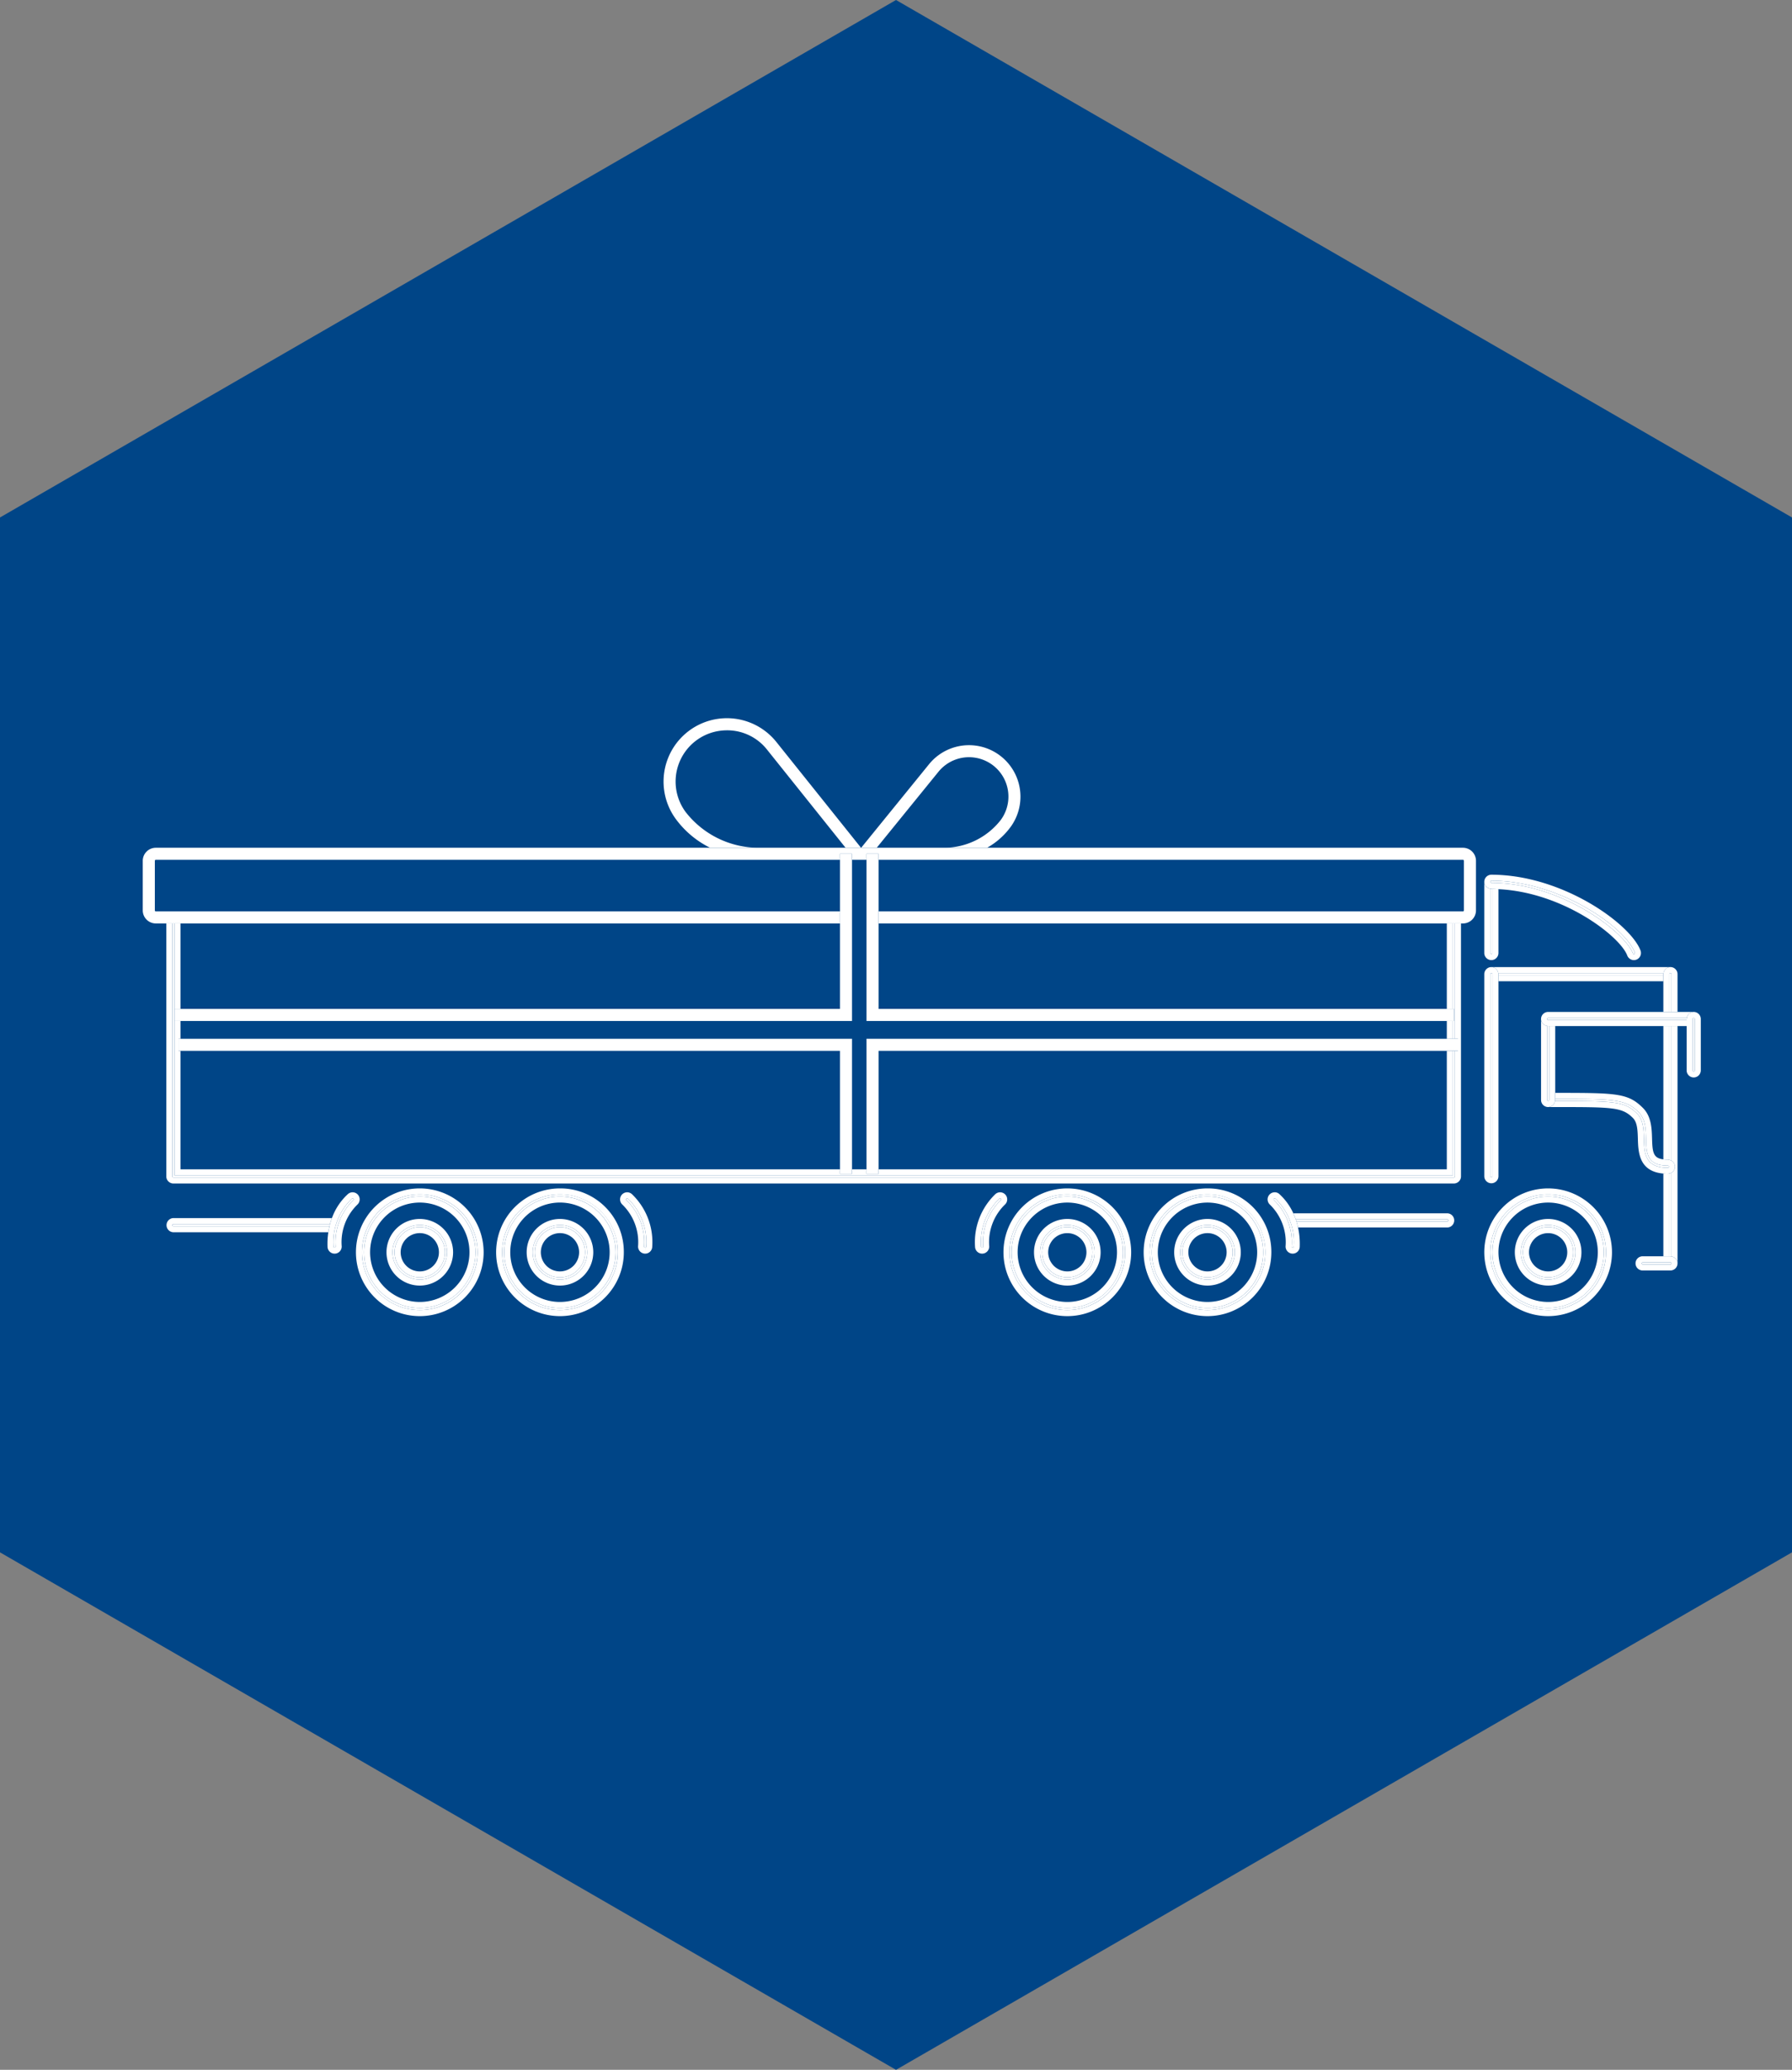 <svg id="Ebene_1" data-name="Ebene 1" xmlns="http://www.w3.org/2000/svg" viewBox="0 0 245.487 283.465">
  <rect x="0" y="0" width="245.487" height="283.465" fill="#808080" stroke="none"/>
  <defs>
    <style>
      .cls-1 {
        fill: #004587;
      }

      .cls-2 {
        fill: #fff;
      }
    </style>
  </defs>
  <title>DEPOTPACK_Werbemittellogistik</title>
  <g>
    <polygon class="cls-1" points="0 70.868 0 212.596 122.744 283.465 245.487 212.596 245.487 70.868 122.744 0 0 70.868"/>
    <g>
      <path class="cls-2" d="M23.752,161.254H199.17a.144.144,0,0,0,.144-.144V143.913h-.288v17.053H23.897V126.465h-.288v34.646A.144.144,0,0,0,23.752,161.254Z" transform="translate(0 0)"/>
      <polygon class="cls-2" points="199.17 138.171 199.17 139.824 199.026 139.824 199.026 142.26 199.315 142.26 199.315 126.465 199.026 126.465 199.026 138.171 199.17 138.171"/>
      <rect class="cls-2" x="198.2" y="126.465" width="0.826" height="11.706"/>
      <rect class="cls-2" x="198.2" y="139.824" width="0.826" height="2.436"/>
      <path class="cls-2" d="M199.315,126.465V142.26h.413v1.653h-.413v17.197a.144.144,0,0,1-.144.144H23.752a.144.144,0,0,1-.144-.144V126.465h-.826v34.646a.971.971,0,0,0,.97.97H199.17a.972.972,0,0,0,.971-.97V126.465Z" transform="translate(0 0)"/>
      <polygon class="cls-2" points="199.026 160.966 199.026 143.913 198.2 143.913 198.2 160.139 120.354 160.139 120.354 160.764 118.701 160.764 118.701 160.139 116.718 160.139 116.718 160.764 115.065 160.764 115.065 160.139 24.723 160.139 24.723 143.913 24.454 143.913 24.454 142.26 24.723 142.26 24.723 139.824 23.898 139.824 23.898 138.171 24.723 138.171 24.723 126.465 23.897 126.465 23.897 160.966 199.026 160.966"/>
      <path class="cls-2" d="M23.609,167.788a.144.144,0,0,0,.144.144H45.139c.023-.095.037-.194.062-.288h-21.449A.144.144,0,0,0,23.609,167.788Z" transform="translate(0 0)"/>
      <path class="cls-2" d="M45.139,167.932H23.752a.144.144,0,0,1,0-.288h21.449c.076-.283.168-.557.268-.826H23.752a.971.971,0,0,0,0,1.941H44.975C45.017,168.478,45.075,168.204,45.139,167.932Z" transform="translate(0 0)"/>
      <path class="cls-2" d="M65.427,171.499a7.92,7.92,0,1,0-7.92,7.92A7.929,7.929,0,0,0,65.427,171.499Zm-7.92,7.632a7.632,7.632,0,1,1,7.632-7.632A7.641,7.641,0,0,1,57.507,179.131Z" transform="translate(0 0)"/>
      <path class="cls-2" d="M57.507,162.752a8.747,8.747,0,1,0,8.747,8.747A8.756,8.756,0,0,0,57.507,162.752Zm-7.92,8.747a7.92,7.92,0,1,1,7.92,7.92A7.929,7.929,0,0,1,49.587,171.499Z" transform="translate(0 0)"/>
      <path class="cls-2" d="M57.507,163.867a7.632,7.632,0,1,0,7.632,7.632A7.641,7.641,0,0,0,57.507,163.867Zm-6.806,7.632a6.806,6.806,0,1,1,6.806,6.806A6.814,6.814,0,0,1,50.701,171.499Z" transform="translate(0 0)"/>
      <path class="cls-2" d="M61.242,171.499a3.735,3.735,0,1,0-3.735,3.735A3.739,3.739,0,0,0,61.242,171.499ZM57.507,174.946a3.447,3.447,0,1,1,3.447-3.447A3.451,3.451,0,0,1,57.507,174.946Z" transform="translate(0 0)"/>
      <path class="cls-2" d="M57.507,166.937a4.562,4.562,0,1,0,4.562,4.562A4.566,4.566,0,0,0,57.507,166.937Zm-3.735,4.562a3.735,3.735,0,1,1,3.735,3.735A3.739,3.739,0,0,1,53.772,171.499Z" transform="translate(0 0)"/>
      <path class="cls-2" d="M57.507,168.052a3.447,3.447,0,1,0,3.447,3.447A3.451,3.451,0,0,0,57.507,168.052Zm-2.621,3.447a2.621,2.621,0,1,1,2.621,2.621A2.624,2.624,0,0,1,54.886,171.499Z" transform="translate(0 0)"/>
      <path class="cls-2" d="M76.711,163.578a7.92,7.92,0,1,0,7.92,7.92A7.87,7.87,0,0,0,76.711,163.578Zm5.396,13.317a7.632,7.632,0,1,1,2.236-5.396A7.583,7.583,0,0,1,82.107,176.895Z" transform="translate(0 0)"/>
      <path class="cls-2" d="M76.711,162.752a8.747,8.747,0,1,0,8.747,8.747A8.691,8.691,0,0,0,76.711,162.752Zm0,16.667a7.92,7.92,0,1,1,5.601-2.32A7.93,7.93,0,0,1,76.711,179.419Z" transform="translate(0 0)"/>
      <path class="cls-2" d="M76.709,163.867a7.632,7.632,0,1,0,7.634,7.632A7.64,7.64,0,0,0,76.709,163.867Zm.002,14.438a6.807,6.807,0,1,1,4.812-1.994A6.814,6.814,0,0,1,76.711,178.304Z" transform="translate(0 0)"/>
      <path class="cls-2" d="M76.711,167.763a3.735,3.735,0,1,0,3.735,3.735A3.739,3.739,0,0,0,76.711,167.763Zm0,7.183a3.447,3.447,0,1,1,3.446-3.447A3.451,3.451,0,0,1,76.711,174.946Z" transform="translate(0 0)"/>
      <path class="cls-2" d="M76.711,166.937a4.562,4.562,0,1,0,4.561,4.562A4.567,4.567,0,0,0,76.711,166.937Zm0,8.297a3.735,3.735,0,1,1,3.735-3.735A3.739,3.739,0,0,1,76.711,175.234Z" transform="translate(0 0)"/>
      <path class="cls-2" d="M76.711,168.052a3.447,3.447,0,1,0,3.446,3.447A3.451,3.451,0,0,0,76.711,168.052Zm0,6.068a2.621,2.621,0,1,1,2.62-2.621A2.624,2.624,0,0,1,76.711,174.119Z" transform="translate(0 0)"/>
      <path class="cls-2" d="M85.916,164.113a.144.144,0,0,0-.097.251,7.994,7.994,0,0,1,2.417,6.346.143.143,0,0,0,.137.15l.007.413v-.413a.143.143,0,0,0,.143-.138,8.283,8.283,0,0,0-2.51-6.572A.143.143,0,0,0,85.916,164.113Z" transform="translate(0 0)"/>
      <path class="cls-2" d="M85.195,163.607a.972.972,0,0,0,.07,1.37,7.173,7.173,0,0,1,2.144,5.699.976.976,0,0,0,.947,1.011H88.38a.969.969,0,0,0,.969-.93,9.106,9.106,0,0,0-2.783-7.22A.972.972,0,0,0,85.195,163.607Zm3.185,7.254v.413l-.007-.413a.143.143,0,0,1-.137-.15,7.994,7.994,0,0,0-2.417-6.346.144.144,0,0,1,.194-.214,8.283,8.283,0,0,1,2.51,6.572A.143.143,0,0,1,88.38,170.86Z" transform="translate(0 0)"/>
      <path class="cls-2" d="M48.301,164.113a.147.147,0,0,0-.096.037,8.286,8.286,0,0,0-2.511,6.573.143.143,0,0,0,.143.137h.024a.142.142,0,0,0,.12-.15,8.002,8.002,0,0,1,2.417-6.346.144.144,0,0,0-.097-.251Z" transform="translate(0 0)"/>
      <path class="cls-2" d="M49.022,163.607a.97.97,0,0,0-1.37-.07,8.251,8.251,0,0,0-2.181,3.281c-.1.27-.193.544-.268.826-.025.094-.04.193-.062.288-.064.272-.122.545-.164.827a10.625,10.625,0,0,0-.108,1.999.969.969,0,0,0,.969.929h.041a.973.973,0,0,0,.93-1.011,7.18,7.18,0,0,1,2.144-5.699A.972.972,0,0,0,49.022,163.607Zm-.624.757a8.002,8.002,0,0,0-2.417,6.346.142.142,0,0,1-.12.15H45.837a.143.143,0,0,1-.143-.137,8.286,8.286,0,0,1,2.511-6.573.147.147,0,0,1,.096-.037.144.144,0,0,1,.097.251Z" transform="translate(0 0)"/>
      <path class="cls-2" d="M220,171.499a7.921,7.921,0,1,0-7.921,7.92A7.93,7.93,0,0,0,220,171.499Zm-7.921,7.632a7.632,7.632,0,1,1,7.633-7.632A7.641,7.641,0,0,1,212.079,179.131Z" transform="translate(0 0)"/>
      <path class="cls-2" d="M212.079,162.752a8.747,8.747,0,1,0,8.748,8.747A8.756,8.756,0,0,0,212.079,162.752Zm-7.92,8.747a7.921,7.921,0,1,1,7.92,7.92A7.929,7.929,0,0,1,204.159,171.499Z" transform="translate(0 0)"/>
      <path class="cls-2" d="M212.079,163.867a7.632,7.632,0,1,0,7.633,7.632A7.641,7.641,0,0,0,212.079,163.867Zm-6.806,7.632a6.806,6.806,0,1,1,6.806,6.806A6.814,6.814,0,0,1,205.274,171.499Z" transform="translate(0 0)"/>
      <path class="cls-2" d="M215.815,171.499a3.735,3.735,0,1,0-3.735,3.735A3.739,3.739,0,0,0,215.815,171.499ZM212.079,174.946a3.447,3.447,0,1,1,3.447-3.447A3.451,3.451,0,0,1,212.079,174.946Z" transform="translate(0 0)"/>
      <path class="cls-2" d="M212.079,166.937a4.562,4.562,0,1,0,4.562,4.562A4.566,4.566,0,0,0,212.079,166.937Zm-3.735,4.562a3.735,3.735,0,1,1,3.735,3.735A3.739,3.739,0,0,1,208.345,171.499Z" transform="translate(0 0)"/>
      <path class="cls-2" d="M212.079,168.052a3.447,3.447,0,1,0,3.447,3.447A3.451,3.451,0,0,0,212.079,168.052Zm-2.62,3.447a2.62,2.62,0,1,1,2.62,2.621A2.623,2.623,0,0,1,209.459,171.499Z" transform="translate(0 0)"/>
      <path class="cls-2" d="M205.274,133.412v.144h22.591v-.144a.915.915,0,0,1,.029-.144h-22.649A.904.904,0,0,1,205.274,133.412Z" transform="translate(0 0)"/>
      <path class="cls-2" d="M205.245,133.268h22.649a.96.96,0,0,1,.942-.826H204.303A.959.959,0,0,1,205.245,133.268Z" transform="translate(0 0)"/>
      <rect class="cls-2" x="205.274" y="133.556" width="22.591" height="0.826"/>
      <path class="cls-2" d="M204.447,133.412a.144.144,0,0,0-.288,0v27.699c0,.157.288.159.288,0Z" transform="translate(0 0)"/>
      <path class="cls-2" d="M205.274,133.556v-.144a.904.904,0,0,0-.029-.144.959.959,0,0,0-.941-.826.972.972,0,0,0-.971.97v27.699a.971.971,0,0,0,1.941,0V133.556Zm-1.115,27.554V133.412a.144.144,0,0,1,.288,0v27.699C204.447,161.269,204.159,161.268,204.159,161.11Z" transform="translate(0 0)"/>
      <path class="cls-2" d="M228.979,158.962V140.526h-.288v18.324A.937.937,0,0,1,228.979,158.962Z" transform="translate(0 0)"/>
      <path class="cls-2" d="M228.691,172.05h.144a.909.909,0,0,1,.144.029V160.595a.938.938,0,0,1-.288.113Z" transform="translate(0 0)"/>
      <path class="cls-2" d="M228.979,133.412a.144.144,0,0,0-.288,0v5.173h.288Z" transform="translate(0 0)"/>
      <path class="cls-2" d="M228.487,158.808a.925.925,0,0,1,.204.041v-18.324h-.826v18.249A5.336,5.336,0,0,0,228.487,158.808Z" transform="translate(0 0)"/>
      <path class="cls-2" d="M228.979,140.526v18.437a.937.937,0,0,1,0,1.633v11.484a.96.96,0,0,1,.826.942V140.526Z" transform="translate(0 0)"/>
      <path class="cls-2" d="M228.691,172.05V160.708a.923.923,0,0,1-.204.041c-.221,0-.425-.012-.622-.029V172.05Z" transform="translate(0 0)"/>
      <path class="cls-2" d="M228.691,138.584v-5.173a.144.144,0,0,1,.288,0v5.173h.826v-5.173a.971.971,0,0,0-.97-.97.96.96,0,0,0-.942.826.915.915,0,0,0-.029.144v5.173Z" transform="translate(0 0)"/>
      <path class="cls-2" d="M228.836,172.877h-3.78a.144.144,0,1,0,0,.288h3.78a.144.144,0,0,0,0-.288Z" transform="translate(0 0)"/>
      <path class="cls-2" d="M228.979,172.079a.909.909,0,0,0-.144-.029h-3.78a.971.971,0,1,0,0,1.941h3.78a.971.971,0,0,0,.97-.97A.96.96,0,0,0,228.979,172.079Zm-.144,1.086h-3.78a.144.144,0,1,1,0-.288h3.78a.144.144,0,0,1,0,.288Z" transform="translate(0 0)"/>
      <path class="cls-2" d="M198.277,167.281a.144.144,0,0,0,0-.288h-20.767c.033.095.063.191.094.288Z" transform="translate(0 0)"/>
      <path class="cls-2" d="M198.277,166.166H177.174c.124.268.237.543.336.826h20.767a.144.144,0,0,1,0,.288H177.603q.126.405.217.826h20.456a.971.971,0,0,0,0-1.941Z" transform="translate(0 0)"/>
      <path class="cls-2" d="M154.132,171.499a7.92,7.92,0,1,0-7.92,7.92A7.929,7.929,0,0,0,154.132,171.499Zm-7.92,7.632a7.632,7.632,0,1,1,7.632-7.632A7.641,7.641,0,0,1,146.212,179.131Z" transform="translate(0 0)"/>
      <path class="cls-2" d="M146.212,162.752a8.747,8.747,0,1,0,8.747,8.747A8.756,8.756,0,0,0,146.212,162.752Zm-7.92,8.747a7.92,7.92,0,1,1,7.92,7.92A7.929,7.929,0,0,1,138.291,171.499Z" transform="translate(0 0)"/>
      <path class="cls-2" d="M146.212,163.867a7.632,7.632,0,1,0,7.632,7.632A7.641,7.641,0,0,0,146.212,163.867Zm-6.806,7.632a6.806,6.806,0,1,1,6.806,6.806A6.814,6.814,0,0,1,139.406,171.499Z" transform="translate(0 0)"/>
      <path class="cls-2" d="M149.947,171.499a3.735,3.735,0,1,0-3.735,3.735A3.739,3.739,0,0,0,149.947,171.499Zm-3.735,3.447a3.447,3.447,0,1,1,3.447-3.447A3.451,3.451,0,0,1,146.212,174.946Z" transform="translate(0 0)"/>
      <path class="cls-2" d="M146.212,166.937a4.562,4.562,0,1,0,4.562,4.562A4.566,4.566,0,0,0,146.212,166.937Zm-3.735,4.562a3.735,3.735,0,1,1,3.735,3.735A3.739,3.739,0,0,1,142.477,171.499Z" transform="translate(0 0)"/>
      <path class="cls-2" d="M146.212,168.052a3.447,3.447,0,1,0,3.447,3.447A3.451,3.451,0,0,0,146.212,168.052Zm-2.62,3.447a2.62,2.62,0,1,1,2.62,2.621A2.623,2.623,0,0,1,143.592,171.499Z" transform="translate(0 0)"/>
      <path class="cls-2" d="M165.416,163.578a7.92,7.92,0,1,0,7.92,7.92A7.87,7.87,0,0,0,165.416,163.578Zm5.397,13.317a7.632,7.632,0,1,1,2.235-5.396A7.586,7.586,0,0,1,170.813,176.895Z" transform="translate(0 0)"/>
      <path class="cls-2" d="M165.416,162.752a8.747,8.747,0,1,0,8.747,8.747A8.691,8.691,0,0,0,165.416,162.752Zm0,16.667a7.92,7.92,0,1,1,5.601-2.32A7.929,7.929,0,0,1,165.416,179.419Z" transform="translate(0 0)"/>
      <path class="cls-2" d="M165.414,163.867a7.632,7.632,0,1,0,7.634,7.632A7.64,7.64,0,0,0,165.414,163.867Zm.002,14.438a6.805,6.805,0,1,1,4.813-1.994A6.814,6.814,0,0,1,165.416,178.304Z" transform="translate(0 0)"/>
      <path class="cls-2" d="M165.416,167.763a3.735,3.735,0,1,0,3.735,3.735A3.739,3.739,0,0,0,165.416,167.763Zm0,7.183a3.447,3.447,0,1,1,3.446-3.447A3.451,3.451,0,0,1,165.416,174.946Z" transform="translate(0 0)"/>
      <path class="cls-2" d="M165.416,166.937a4.562,4.562,0,1,0,4.561,4.562A4.567,4.567,0,0,0,165.416,166.937Zm0,8.297a3.735,3.735,0,1,1,3.735-3.735A3.739,3.739,0,0,1,165.416,175.234Z" transform="translate(0 0)"/>
      <path class="cls-2" d="M165.416,168.052a3.447,3.447,0,1,0,3.446,3.447A3.451,3.451,0,0,0,165.416,168.052Zm0,6.068a2.621,2.621,0,1,1,2.62-2.621A2.624,2.624,0,0,1,165.416,174.119Z" transform="translate(0 0)"/>
      <path class="cls-2" d="M213.021,150.786c8.235 0,9.539.019,11.257,1.737.847.847.885,2.159.922,3.427.057,1.954.115,3.973,3.287,3.973a.144.144,0,0,0,0-.288c-2.893,0-2.942-1.712-2.999-3.693-.038-1.325-.077-2.694-1.006-3.623-1.804-1.804-3.3-1.82-11.431-1.821v.144A.917.917,0,0,1,213.021,150.786Z" transform="translate(0 0)"/>
      <path class="cls-2" d="M228.487,160.75a.923.923,0,0,0,.204-.041.938.938,0,0,0,.288-.113.937.937,0,0,0,0-1.633.937.937,0,0,0-.288-.113.925.925,0,0,0-.204-.041,5.336,5.336,0,0,1-.622-.034c-1.39-.162-1.496-.961-1.55-2.858-.039-1.346-.087-3.022-1.249-4.183-2.044-2.044-3.616-2.064-12.016-2.063v.827c8.131.001,9.628.017,11.431,1.821.929.929.969,2.298,1.006,3.623.057,1.981.107,3.693,2.999,3.693a.144.144,0,0,1,0,.288c-3.173,0-3.231-2.019-3.287-3.973-.036-1.268-.074-2.58-.922-3.427-1.718-1.718-3.022-1.737-11.257-1.737a.96.96,0,0,1-.942.826h.684c8.179,0,9.436,0,10.931,1.495.615.616.646,1.709.68,2.869.053,1.795.134,4.455,3.492,4.745C228.062,160.738,228.267,160.75,228.487,160.75Z" transform="translate(0 0)"/>
      <path class="cls-2" d="M211.936,150.642c0,.159.288.157.288,0V140.526h-.144a.909.909,0,0,1-.144-.029Z" transform="translate(0 0)"/>
      <path class="cls-2" d="M213.021,150.786a.917.917,0,0,0,.029-.144V140.526h-.826V150.642c0,.157-.288.159-.288,0V140.496a.96.96,0,0,1-.826-.942V150.642a.971.971,0,0,0,.97.97A.96.96,0,0,0,213.021,150.786Z" transform="translate(0 0)"/>
      <path class="cls-2" d="M212.079,139.411a.144.144,0,0,0,0,.288h18.973v-.144a.915.915,0,0,1,.029-.144Z" transform="translate(0 0)"/>
      <path class="cls-2" d="M231.052,139.699h-18.973a.144.144,0,0,1,0-.288h19.002a.96.96,0,0,1,.942-.826H212.079a.971.971,0,0,0-.97.97.96.96,0,0,0,.826.942.909.909,0,0,0,.144.029h18.973Z" transform="translate(0 0)"/>
      <path class="cls-2" d="M174.718,164.15a.143.143,0,0,0-.097-.037h-.006a.145.145,0,0,0-.1.048.143.143,0,0,0,.011.203,8.002,8.002,0,0,1,2.417,6.346.143.143,0,0,0,.137.15l.006.413v-.413a.142.142,0,0,0,.143-.137A8.283,8.283,0,0,0,174.718,164.15Z" transform="translate(0 0)"/>
      <path class="cls-2" d="M177.603,167.281c-.03-.097-.06-.193-.094-.288-.099-.284-.211-.558-.336-.826a8.108,8.108,0,0,0-1.903-2.63.921.921,0,0,0-.7-.249.97.97,0,0,0-.601,1.689,7.18,7.18,0,0,1,2.144,5.699.976.976,0,0,0,.947,1.011h.023a.968.968,0,0,0,.969-.93,10.426,10.426,0,0,0-.234-2.65Q177.729,167.685,177.603,167.281Zm-.375,3.442a.142.142,0,0,1-.143.137v.413l-.006-.413a.143.143,0,0,1-.137-.15,8.002,8.002,0,0,0-2.417-6.346.143.143,0,0,1-.011-.203.145.145,0,0,1,.1-.048h.006a.143.143,0,0,1,.097.037A8.283,8.283,0,0,1,177.228,170.723Z" transform="translate(0 0)"/>
      <path class="cls-2" d="M137.015,164.113h-.008a.143.143,0,0,0-.097.037,8.284,8.284,0,0,0-2.51,6.573.143.143,0,0,0,.143.137h.024a.142.142,0,0,0,.12-.15,7.994,7.994,0,0,1,2.417-6.346.162.162,0,0,0,.01-.203A.14.14,0,0,0,137.015,164.113Z" transform="translate(0 0)"/>
      <path class="cls-2" d="M137.976,164.306a.971.971,0,0,0-1.62-.769,9.107,9.107,0,0,0-2.783,7.221.969.969,0,0,0,.969.929h.041a.973.973,0,0,0,.93-1.011,7.173,7.173,0,0,1,2.144-5.699A.963.963,0,0,0,137.976,164.306Zm-.872.058a7.994,7.994,0,0,0-2.417,6.346.142.142,0,0,1-.12.15h-.024a.143.143,0,0,1-.143-.137,8.284,8.284,0,0,1,2.51-6.573.143.143,0,0,1,.097-.037h.008a.14.14,0,0,1,.098.048A.162.162,0,0,1,137.103,164.364Z" transform="translate(0 0)"/>
      <path class="cls-2" d="M232.167,139.555a.144.144,0,0,0-.288,0v7.064c0,.157.288.159.288,0Z" transform="translate(0 0)"/>
      <path class="cls-2" d="M232.023,138.584a.96.96,0,0,0-.942.826.915.915,0,0,0-.029.144v7.064a.971.971,0,0,0,1.941,0v-7.064A.971.971,0,0,0,232.023,138.584Zm-.144,8.034v-7.064a.144.144,0,0,1,.288,0v7.064C232.167,146.777,231.879,146.776,231.879,146.618Z" transform="translate(0 0)"/>
      <path class="cls-2" d="M204.159,121.703v8.812c0,.159.288.161.288,0v-8.776c-.047-0-.094-.006-.141-.006A.92.92,0,0,1,204.159,121.703Z" transform="translate(0 0)"/>
      <path class="cls-2" d="M204.303,131.486a.972.972,0,0,0,.97-.971v-8.742c-.275-.013-.549-.033-.827-.035v8.776c0,.161-.288.159-.288,0V121.703a.959.959,0,0,1-.826-.941v9.752A.972.972,0,0,0,204.303,131.486Z" transform="translate(0 0)"/>
      <path class="cls-2" d="M204.306,120.618a.144.144,0,1,0-.002.288c9.649,0,18.314,6.793,19.388,9.66a.146.146,0,0,0,.136.094.164.164,0,0,0,.055-.01.145.145,0,0,0,.079-.186C222.665,127.005,213.687,120.618,204.306,120.618Z" transform="translate(0 0)"/>
      <path class="cls-2" d="M204.159,121.703a.92.92,0,0,0,.147.03c.047,0,.094.006.141.006.277.002.551.022.827.035,8.897.421,16.665,6.469,17.644,9.083a.974.974,0,0,0,.909.63.99.99,0,0,0,.341-.062.974.974,0,0,0,.567-1.25c-1.367-3.647-10.711-10.382-20.431-10.382a.972.972,0,0,0-.971.971A.959.959,0,0,0,204.159,121.703Zm19.802,8.76a.145.145,0,0,1-.079.186.164.164,0,0,1-.055.01.146.146,0,0,1-.136-.094c-1.074-2.867-9.739-9.66-19.388-9.66a.144.144,0,1,1,.002-.288C213.687,120.618,222.665,127.005,223.961,130.463Z" transform="translate(0 0)"/>
      <path class="cls-2" d="M93.899,111.17a7.017,7.017,0,0,1,4.512-11.054,7.355,7.355,0,0,1,1.197-.099,6.944,6.944,0,0,1,5.449,2.62l10.777,13.465h2.117l-11.606-14.5a8.678,8.678,0,0,0-13.801,10.515,12.947,12.947,0,0,0,4.733,3.985h6.691A12.679,12.679,0,0,1,93.899,111.17Z" transform="translate(0 0)"/>
      <path class="cls-2" d="M128.546,105.711l.002-.003a5.397,5.397,0,0,1,8.566,6.562,9.864,9.864,0,0,1-7.836,3.832h5.944a10.183,10.183,0,0,0,3.247-2.885,7.05,7.05,0,0,0-11.207-8.547l-9.289,11.432h2.13Z" transform="translate(0 0)"/>
      <polygon class="cls-2" points="198.2 142.26 118.701 142.26 118.701 160.139 118.701 160.764 120.354 160.764 120.354 160.139 120.354 143.913 198.2 143.913 199.026 143.913 199.315 143.913 199.728 143.913 199.728 142.26 199.315 142.26 199.026 142.26 198.2 142.26"/>
      <polygon class="cls-2" points="24.723 142.26 24.454 142.26 24.454 143.913 24.723 143.913 115.065 143.913 115.065 160.139 115.065 160.764 116.718 160.764 116.718 160.139 116.718 142.26 24.723 142.26"/>
      <path class="cls-2" d="M200.41,116.102H21.342a1.787,1.787,0,0,0-1.785,1.785v6.794a1.787,1.787,0,0,0,1.785,1.785H115.065v-1.653H21.342a.132.132,0,0,1-.132-.132v-6.794a.132.132,0,0,1,.132-.132H115.065v-.826h1.653v.826h1.983v-.826h1.653v.826h80.056a.132.132,0,0,1,.132.132v6.794a.132.132,0,0,1-.132.132H120.354v1.653h80.056a1.787,1.787,0,0,0,1.785-1.785v-6.794A1.787,1.787,0,0,0,200.41,116.102Z" transform="translate(0 0)"/>
      <polygon class="cls-2" points="24.723 138.171 23.898 138.171 23.898 139.824 24.723 139.824 116.718 139.824 116.718 127.963 116.718 119.437 116.718 117.755 116.718 116.929 115.065 116.929 115.065 117.755 115.065 124.812 115.065 126.465 115.065 138.171 24.723 138.171"/>
      <polygon class="cls-2" points="118.701 119.437 118.701 127.963 118.701 139.824 198.2 139.824 199.026 139.824 199.17 139.824 199.17 138.171 199.026 138.171 198.2 138.171 120.354 138.171 120.354 126.465 120.354 124.812 120.354 117.755 120.354 116.929 118.701 116.929 118.701 117.755 118.701 119.437"/>
    </g>
  </g>
</svg>
